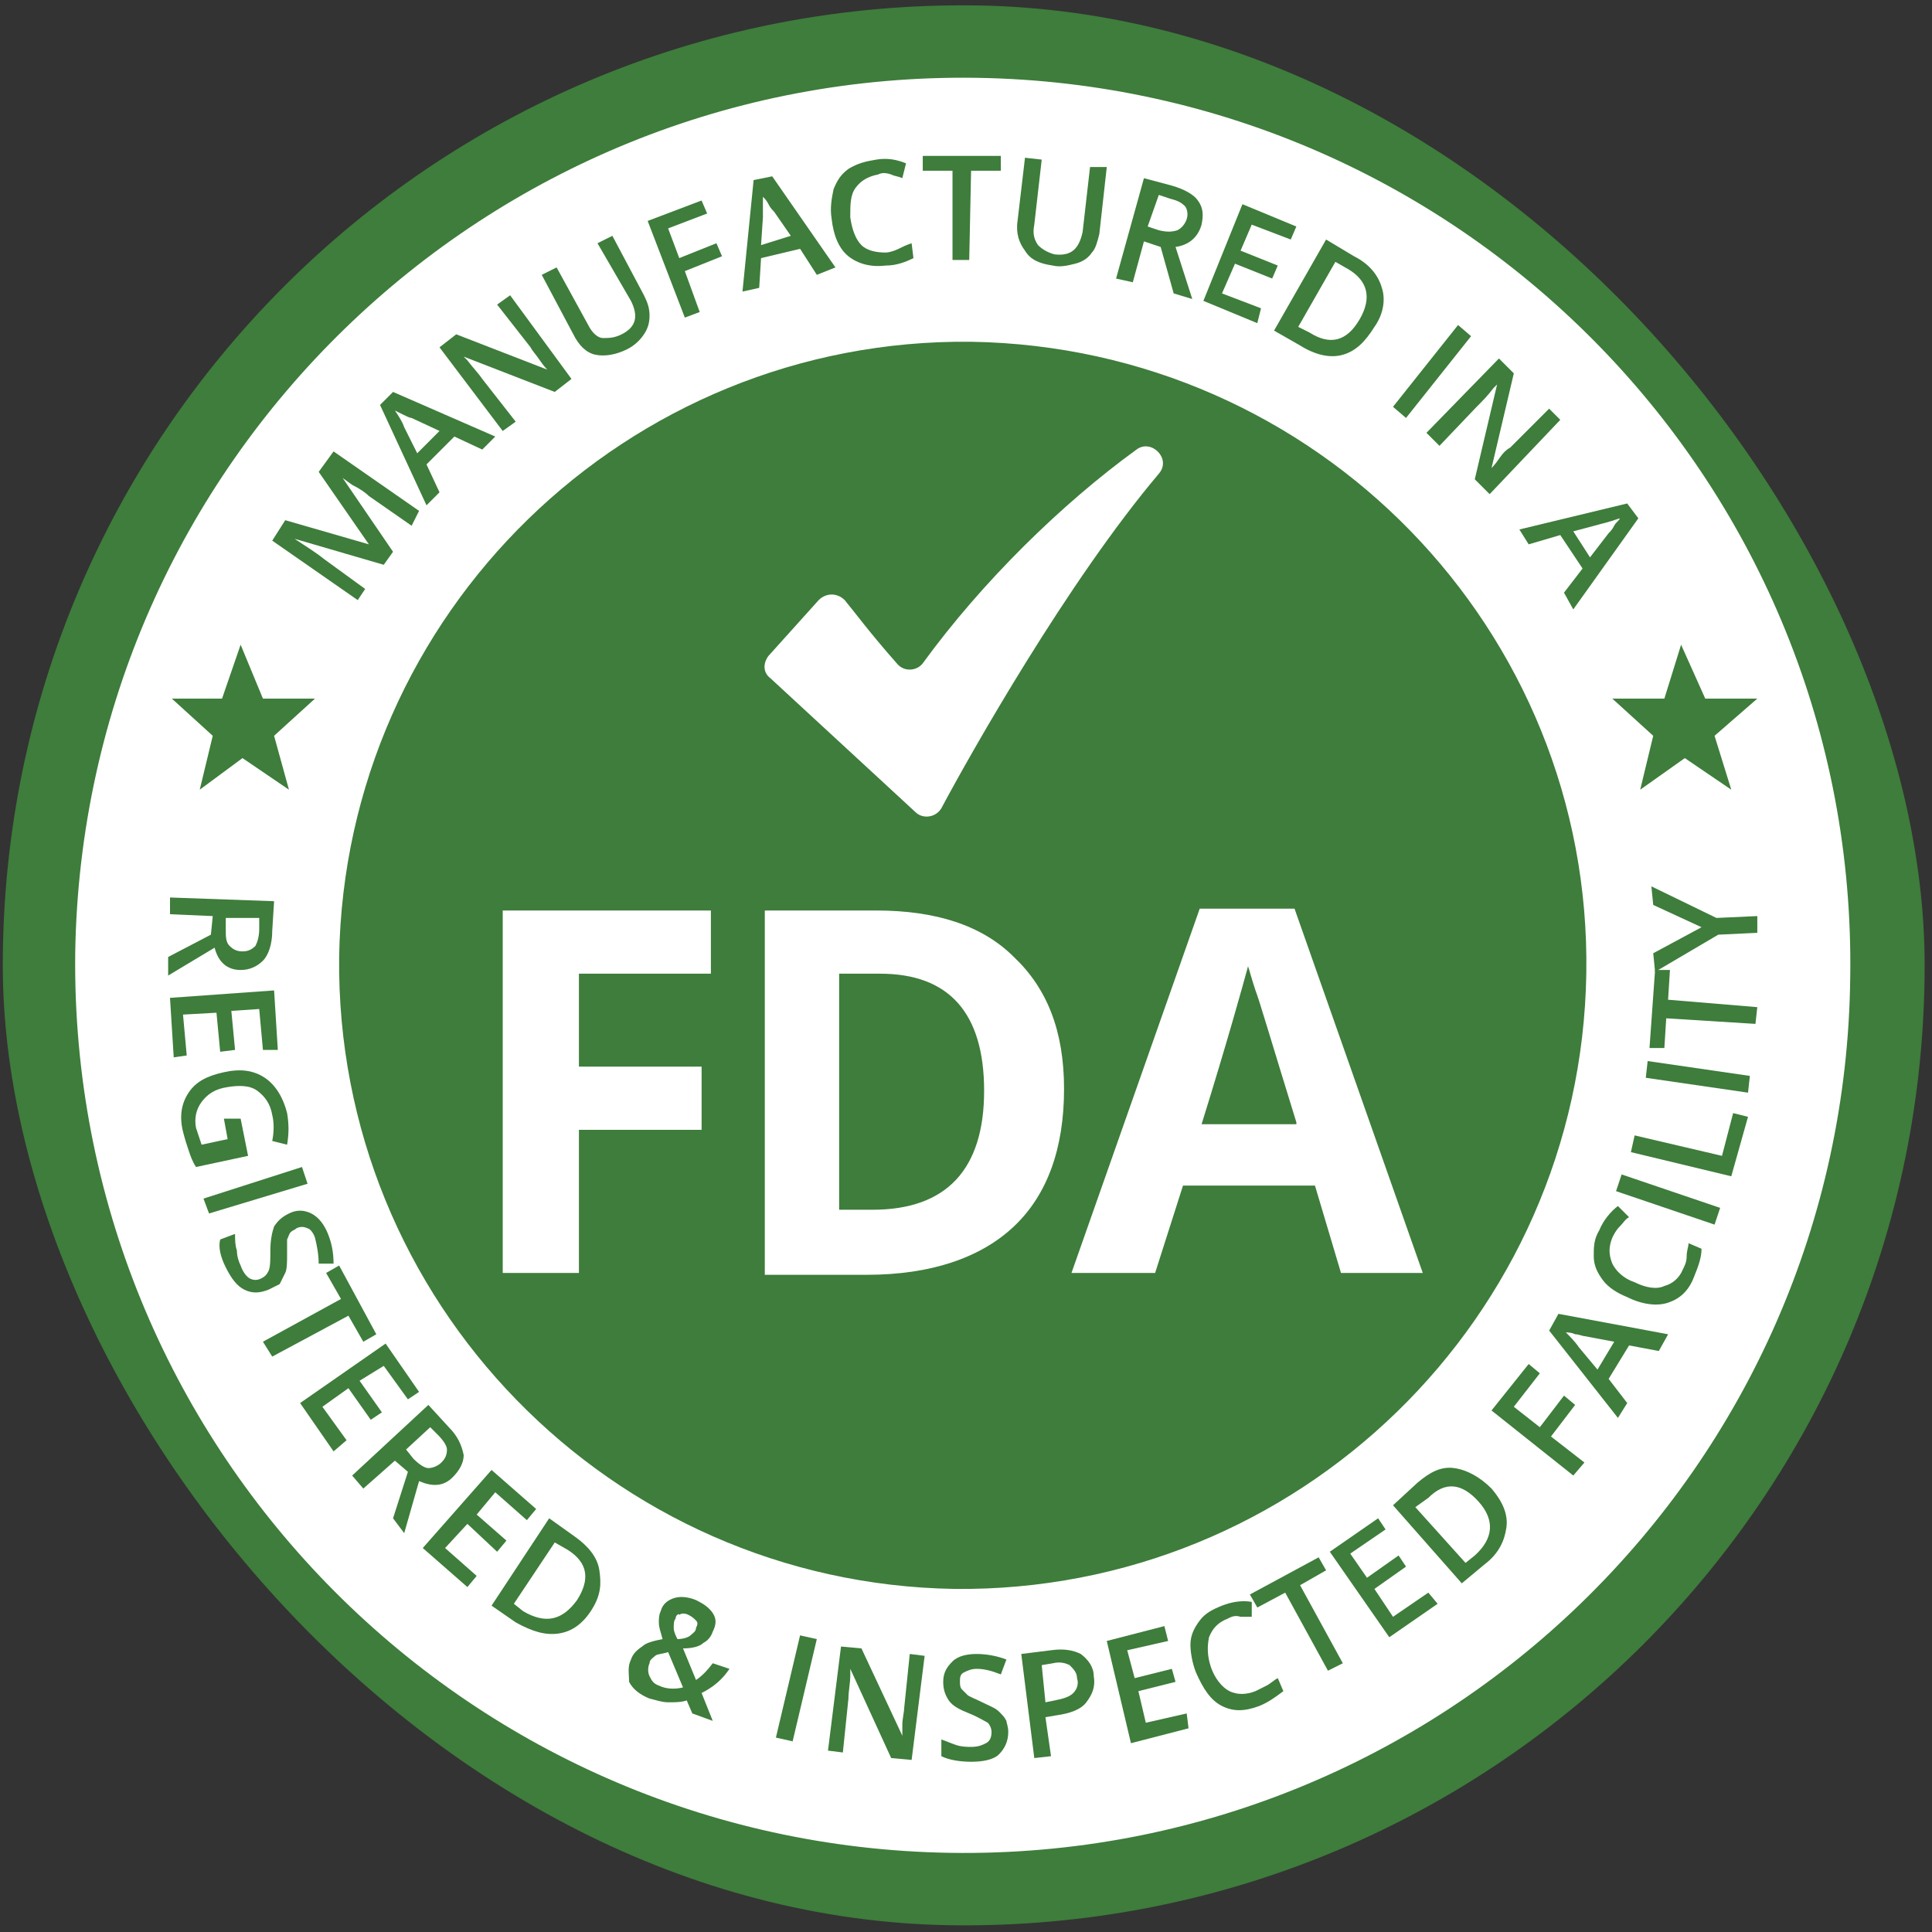 <svg xmlns="http://www.w3.org/2000/svg" fill="none" viewBox="0 0 161 161" height="161" width="161">
<rect x="0" y="0" width="161" height="161" fill="#333333" stroke="none"/>
<g id="Layer_1">
<g clip-path="url(#clip0_14397_3472)">
<rect fill="#3E7D3B" rx="80" height="160" width="160.155" y="0.445" x="0.232"></rect>
<g id="Group">
<g id="Group_2">
<path fill="white" d="M81.389 6.485C40.498 5.866 6.887 38.547 6.268 79.438C5.803 120.328 38.484 153.784 79.22 154.404C120.111 155.024 153.722 122.342 154.186 81.451C154.806 40.561 122.124 7.105 81.389 6.485ZM132.192 81.142C131.727 109.796 108.184 132.72 79.53 132.41C50.876 131.945 27.952 108.402 28.262 79.748C28.726 51.093 52.27 28.17 80.924 28.48C109.733 28.944 132.657 52.487 132.192 81.142Z" id="Vector"></path>
<g id="Group_3">
<g id="Group_4">
<path fill="#3E7D3B" d="M31.979 47.066L24.544 44.898C25.474 45.517 26.248 45.982 27.022 46.601L30.43 49.08L29.81 50.009L22.686 45.053L23.77 43.349L30.74 45.362L26.558 39.322L27.797 37.618L34.922 42.574L34.302 43.813L30.74 41.335C30.43 41.025 29.965 40.716 29.346 40.406C28.726 39.941 28.416 39.786 28.416 39.631L32.753 45.982L31.979 47.066Z" id="Vector_2"></path>
<path fill="#3E7D3B" d="M40.189 37.463L37.865 36.379L35.542 38.702L36.626 41.025L35.542 42.109L31.67 33.745L32.754 32.661L41.273 36.379L40.189 37.463ZM36.626 35.914L34.303 34.83C34.148 34.83 33.838 34.675 33.529 34.52C33.219 34.365 32.909 34.21 32.909 34.21C33.219 34.675 33.529 35.139 33.684 35.604L34.768 37.773L36.626 35.914Z" id="Vector_3"></path>
<path fill="#3E7D3B" d="M47.622 31.577L46.228 32.661L38.639 29.718L38.948 30.028C39.413 30.648 39.878 31.113 40.187 31.577L42.975 35.14L41.891 35.914L36.625 28.944L38.019 27.86L45.608 30.803C45.608 30.803 45.299 30.493 44.989 30.028C44.679 29.564 44.369 29.254 44.215 28.944L41.426 25.382L42.511 24.607L47.622 31.577Z" id="Vector_4"></path>
<path fill="#3E7D3B" d="M51.03 19.651L53.663 24.607C53.973 25.227 54.128 25.691 54.128 26.311C54.128 26.93 53.973 27.395 53.663 27.86C53.354 28.325 52.889 28.789 52.269 29.099C51.34 29.564 50.411 29.718 49.636 29.564C48.862 29.409 48.242 28.789 47.778 27.86L45.145 22.903L46.384 22.284L49.017 27.085C49.327 27.705 49.791 28.17 50.256 28.17C50.721 28.17 51.185 28.17 51.805 27.86C53.044 27.24 53.199 26.311 52.579 25.072L49.791 20.27L51.03 19.651Z" id="Vector_5"></path>
<path fill="#3E7D3B" d="M58.309 26.001L57.07 26.466L53.973 18.412L58.464 16.708L58.929 17.792L55.676 19.031L56.606 21.509L59.703 20.27L60.168 21.355L57.07 22.594L58.309 26.001Z" id="Vector_6"></path>
<path fill="#3E7D3B" d="M68.069 22.903L66.675 20.735L63.422 21.509L63.267 23.988L61.873 24.297L62.802 15.004L64.351 14.694L69.618 22.284L68.069 22.903ZM65.9 19.651L64.506 17.637C64.351 17.482 64.196 17.327 64.041 17.017C63.887 16.708 63.732 16.553 63.577 16.398C63.577 16.863 63.577 17.482 63.577 18.102L63.422 20.425L65.9 19.651Z" id="Vector_7"></path>
<path fill="#3E7D3B" d="M73.179 14.539C72.404 14.694 71.785 15.004 71.32 15.624C70.855 16.243 70.855 17.018 70.855 18.102C71.01 19.186 71.32 19.96 71.785 20.425C72.249 20.89 73.024 21.045 73.798 21.045C74.108 21.045 74.573 20.89 74.882 20.735C75.192 20.58 75.502 20.425 75.967 20.27L76.121 21.509C75.502 21.819 74.727 22.129 73.798 22.129C72.559 22.284 71.475 21.974 70.7 21.355C69.926 20.735 69.461 19.651 69.306 18.257C69.151 17.327 69.306 16.553 69.461 15.778C69.771 15.004 70.081 14.539 70.7 14.075C71.475 13.61 72.094 13.455 73.024 13.3C73.953 13.145 74.727 13.3 75.502 13.61L75.192 14.849C74.882 14.694 74.573 14.694 74.263 14.539C73.798 14.384 73.488 14.384 73.179 14.539Z" id="Vector_8"></path>
<path fill="#3E7D3B" d="M80.769 21.664H79.375V14.23H76.897V12.991H83.402V14.23H80.924L80.769 21.664Z" id="Vector_9"></path>
<path fill="#3E7D3B" d="M92.231 13.92L91.611 19.496C91.456 20.115 91.302 20.735 90.992 21.045C90.682 21.509 90.217 21.819 89.598 21.974C88.978 22.129 88.359 22.284 87.739 22.129C86.655 21.974 85.88 21.664 85.416 20.89C84.951 20.27 84.641 19.496 84.796 18.412L85.416 13.145L86.81 13.3L86.19 18.721C86.035 19.496 86.19 19.96 86.5 20.425C86.81 20.735 87.274 21.045 87.894 21.2C89.288 21.355 89.907 20.735 90.217 19.341L90.837 13.92H92.231Z" id="Vector_10"></path>
<path fill="#3E7D3B" d="M95.329 20.115L94.4 23.523L93.006 23.213L95.329 14.849L97.653 15.469C98.737 15.778 99.511 16.243 99.821 16.708C100.286 17.327 100.286 17.947 100.131 18.721C99.821 19.805 99.046 20.425 97.962 20.58L99.356 24.917L97.807 24.452L96.723 20.58L95.329 20.115ZM95.639 18.876L96.568 19.186C97.188 19.341 97.653 19.341 98.117 19.186C98.427 19.031 98.737 18.721 98.892 18.257C99.046 17.792 98.892 17.327 98.737 17.172C98.427 16.863 98.117 16.708 97.498 16.553L96.568 16.243L95.639 18.876Z" id="Vector_11"></path>
<path fill="#3E7D3B" d="M104.775 26.93L100.283 25.072L103.536 17.018L108.028 18.876L107.563 19.96L104.31 18.721L103.381 20.89L106.479 22.129L106.014 23.213L102.916 21.974L101.832 24.452L105.085 25.691L104.775 26.93Z" id="Vector_12"></path>
<path fill="#3E7D3B" d="M114.536 27.24C113.761 28.479 112.987 29.254 111.903 29.564C110.819 29.873 109.579 29.564 108.34 28.789L106.172 27.55L110.509 19.96L112.832 21.354C114.071 21.974 114.846 22.903 115.155 23.988C115.465 24.917 115.31 26.156 114.536 27.24ZM113.297 26.621C114.381 24.762 113.916 23.368 112.367 22.439L111.283 21.819L108.185 27.24L109.115 27.705C110.819 28.789 112.213 28.479 113.297 26.621Z" id="Vector_13"></path>
<path fill="#3E7D3B" d="M116.084 33.9L121.505 27.085L122.589 28.015L117.168 34.83L116.084 33.9Z" id="Vector_14"></path>
<path fill="#3E7D3B" d="M124.137 41.18L122.898 39.941L124.757 32.042L124.447 32.352C123.982 32.971 123.518 33.436 123.053 33.901L119.955 37.153L118.871 36.069L124.912 29.873L126.151 31.113L124.292 39.012C124.292 39.012 124.602 38.702 124.912 38.237C125.222 37.773 125.531 37.463 125.841 37.308L129.094 34.055L130.023 34.985L124.137 41.18Z" id="Vector_15"></path>
<path fill="#3E7D3B" d="M130.333 49.389L131.881 47.376L130.023 44.588L127.39 45.362L126.615 44.123L135.599 41.955L136.528 43.194L131.107 50.783L130.333 49.389ZM132.501 46.446L134.05 44.433C134.205 44.278 134.36 44.123 134.515 43.813C134.669 43.504 134.979 43.349 134.979 43.194C134.515 43.349 134.05 43.504 133.43 43.658L131.107 44.278L132.501 46.446Z" id="Vector_16"></path>
</g>
</g>
<g id="Group_5">
<path fill="#3E7D3B" d="M17.73 76.34L14.168 76.185V74.791L22.841 75.101L22.686 77.579C22.686 78.663 22.377 79.593 21.912 80.057C21.447 80.522 20.828 80.832 20.053 80.832C18.969 80.832 18.195 80.212 17.885 78.973L14.013 81.296V79.748L17.575 77.889L17.73 76.34ZM18.814 76.495V77.424C18.814 78.044 18.814 78.508 19.124 78.818C19.434 79.128 19.744 79.283 20.208 79.283C20.673 79.283 20.983 79.128 21.293 78.818C21.447 78.508 21.602 78.044 21.602 77.424V76.495H18.814Z" id="Vector_17"></path>
<path fill="#3E7D3B" d="M14.477 88.112L14.167 83.155L22.841 82.535L23.151 87.492H21.911L21.602 84.084L19.278 84.239L19.588 87.492L18.349 87.647L18.039 84.394L15.251 84.549L15.561 87.957L14.477 88.112Z" id="Vector_18"></path>
<path fill="#3E7D3B" d="M20.053 93.223L20.673 96.321L16.336 97.25C16.026 96.785 15.871 96.321 15.716 95.856C15.561 95.391 15.406 94.927 15.252 94.307C14.942 93.068 15.097 91.984 15.716 91.055C16.336 90.125 17.265 89.66 18.659 89.351C20.053 89.041 21.137 89.196 22.067 89.815C22.996 90.435 23.616 91.519 23.925 92.758C24.08 93.688 24.08 94.462 23.925 95.391L22.686 95.082C22.841 94.307 22.841 93.533 22.686 92.913C22.531 91.984 22.067 91.364 21.447 90.9C20.828 90.435 19.898 90.435 18.969 90.59C17.885 90.745 17.265 91.209 16.8 91.829C16.336 92.448 16.181 93.223 16.336 93.997C16.491 94.462 16.646 94.927 16.8 95.391L18.969 94.927L18.659 93.223H20.053Z" id="Vector_19"></path>
<path fill="#3E7D3B" d="M16.956 99.883L25.165 97.25L25.63 98.644L17.421 101.122L16.956 99.883Z" id="Vector_20"></path>
<path fill="#3E7D3B" d="M22.375 107.473C21.601 107.782 20.981 107.782 20.362 107.473C19.742 107.163 19.277 106.543 18.813 105.614C18.348 104.685 18.193 103.91 18.348 103.291L19.587 102.826C19.587 103.291 19.587 103.755 19.742 104.22C19.742 104.685 19.897 105.149 20.052 105.459C20.207 105.924 20.517 106.388 20.826 106.543C21.136 106.698 21.446 106.698 21.756 106.543C22.066 106.388 22.22 106.233 22.375 105.924C22.53 105.614 22.53 104.994 22.53 104.22C22.53 103.291 22.685 102.671 22.84 102.206C23.15 101.742 23.459 101.432 24.079 101.122C24.699 100.812 25.318 100.812 25.938 101.122C26.557 101.432 27.022 102.051 27.332 102.826C27.641 103.6 27.796 104.375 27.796 105.304H26.557C26.557 104.53 26.402 103.755 26.247 103.136C26.093 102.671 25.783 102.361 25.628 102.361C25.318 102.206 25.008 102.206 24.699 102.361C24.544 102.516 24.389 102.516 24.234 102.671C24.079 102.826 24.079 102.981 23.924 103.291C23.924 103.6 23.924 103.91 23.924 104.53C23.924 105.149 23.924 105.769 23.769 106.079C23.614 106.388 23.459 106.698 23.305 107.008C22.995 107.163 22.685 107.318 22.375 107.473Z" id="Vector_21"></path>
<path fill="#3E7D3B" d="M22.686 113.049L21.911 111.81L28.416 108.247L27.177 106.079L28.262 105.459L31.359 111.19L30.275 111.81L29.036 109.641L22.686 113.049Z" id="Vector_22"></path>
<path fill="#3E7D3B" d="M27.797 120.948L25.009 116.921L32.134 111.964L34.922 115.991L33.992 116.611L31.979 113.823L29.965 115.062L31.824 117.695L30.895 118.315L29.036 115.682L26.867 117.231L28.881 120.019L27.797 120.948Z" id="Vector_23"></path>
<path fill="#3E7D3B" d="M32.909 121.722L30.276 124.046L29.347 122.962L35.697 117.076L37.401 118.934C38.175 119.709 38.485 120.483 38.64 121.258C38.64 121.877 38.33 122.497 37.711 123.116C36.936 123.891 36.007 123.891 34.923 123.426L33.684 127.763L32.754 126.524L33.993 122.652L32.909 121.722ZM33.839 120.793L34.458 121.568C34.923 122.032 35.387 122.342 35.697 122.342C36.007 122.342 36.472 122.187 36.781 121.877C37.091 121.568 37.246 121.258 37.246 120.793C37.246 120.483 36.936 120.019 36.472 119.554L35.852 118.934L33.839 120.793Z" id="Vector_24"></path>
<path fill="#3E7D3B" d="M38.949 132.255L35.231 129.002L40.962 122.497L44.68 125.75L43.905 126.679L41.272 124.356L39.723 126.214L42.201 128.383L41.427 129.312L38.949 126.989L37.09 129.002L39.723 131.326L38.949 132.255Z" id="Vector_25"></path>
<path fill="#3E7D3B" d="M49.328 134.113C48.553 135.353 47.624 135.972 46.54 136.127C45.456 136.282 44.371 135.972 42.977 135.198L40.964 133.804L45.765 126.524L47.934 128.073C49.018 128.847 49.792 129.777 49.947 130.861C50.102 131.945 50.102 132.874 49.328 134.113ZM48.089 133.339C49.173 131.635 49.018 130.241 47.314 129.157L46.23 128.537L42.822 133.649L43.597 134.268C45.456 135.353 46.85 135.043 48.089 133.339Z" id="Vector_26"></path>
<path fill="#3E7D3B" d="M52.581 138.295C52.736 137.831 53.046 137.521 53.511 137.211C53.82 136.901 54.44 136.747 55.214 136.592C55.059 135.972 54.905 135.662 54.905 135.198C54.905 134.888 54.905 134.578 55.059 134.268C55.214 133.649 55.679 133.339 56.144 133.184C56.608 133.029 57.228 133.029 58.002 133.339C58.622 133.649 59.087 133.959 59.396 134.423C59.706 134.888 59.706 135.353 59.396 135.972C59.242 136.437 58.932 136.747 58.622 136.901C58.312 137.211 57.693 137.366 56.918 137.366L58.002 139.999C58.467 139.689 58.932 139.225 59.396 138.605L60.79 139.07C60.171 139.999 59.396 140.619 58.467 141.083L59.396 143.407L57.693 142.787L57.228 141.703C56.763 141.858 56.299 141.858 55.679 141.858C55.214 141.858 54.75 141.703 54.13 141.548C53.356 141.238 52.736 140.774 52.426 140.154C52.426 139.535 52.272 138.915 52.581 138.295ZM54.905 140.464C55.524 140.774 56.299 140.774 56.918 140.619L55.679 137.676C55.214 137.831 54.75 137.831 54.595 137.986C54.44 138.141 54.13 138.295 54.13 138.605C53.975 138.915 53.975 139.38 54.13 139.689C54.285 139.999 54.44 140.309 54.905 140.464ZM56.299 134.888C56.144 135.043 56.144 135.353 56.144 135.662C56.144 135.972 56.299 136.282 56.453 136.592C56.918 136.592 57.383 136.437 57.538 136.282C57.693 136.127 58.002 135.972 58.002 135.662C58.157 135.353 58.157 135.198 58.002 135.043C57.847 134.888 57.693 134.733 57.383 134.578C57.073 134.423 56.763 134.423 56.608 134.578C56.608 134.423 56.299 134.578 56.299 134.888Z" id="Vector_27"></path>
<path fill="#3E7D3B" d="M64.659 144.801L66.673 136.282L68.067 136.592L66.053 145.111L64.659 144.801Z" id="Vector_28"></path>
<path fill="#3E7D3B" d="M75.969 146.66L74.265 146.505L70.858 139.07V139.535C70.858 140.309 70.703 140.929 70.703 141.548L70.238 146.04L68.999 145.885L70.083 137.211L71.787 137.366L75.195 144.646C75.195 144.491 75.195 144.181 75.195 143.717C75.195 143.252 75.35 142.632 75.35 142.323L75.814 137.831L77.053 137.986L75.969 146.66Z" id="Vector_29"></path>
<path fill="#3E7D3B" d="M84.022 144.336C84.022 145.111 83.713 145.73 83.248 146.195C82.783 146.66 81.854 146.814 80.924 146.814C79.995 146.814 79.066 146.66 78.446 146.35V144.956C78.911 145.111 79.221 145.266 79.685 145.42C80.15 145.575 80.615 145.575 80.924 145.575C81.544 145.575 81.854 145.42 82.164 145.266C82.473 145.111 82.628 144.801 82.628 144.336C82.628 144.026 82.473 143.717 82.319 143.562C82.009 143.407 81.544 143.097 80.77 142.787C79.995 142.478 79.376 142.168 79.066 141.703C78.756 141.238 78.601 140.774 78.601 140.154C78.601 139.38 78.911 138.915 79.376 138.45C79.84 137.986 80.615 137.831 81.389 137.831C82.164 137.831 83.093 137.986 83.867 138.296L83.403 139.535C82.628 139.225 82.009 139.07 81.389 139.07C80.924 139.07 80.615 139.225 80.305 139.38C79.995 139.535 79.995 139.844 79.995 140.154C79.995 140.309 79.995 140.619 80.15 140.774C80.305 140.929 80.46 141.084 80.615 141.238C80.77 141.393 81.234 141.548 81.854 141.858C82.473 142.168 82.938 142.323 83.248 142.632C83.558 142.942 83.713 143.097 83.867 143.407C83.867 143.562 84.022 143.872 84.022 144.336Z" id="Vector_30"></path>
<path fill="#3E7D3B" d="M91.147 139.69C91.302 140.619 90.992 141.238 90.528 141.858C90.063 142.478 89.134 142.787 88.049 142.942L87.12 143.097L87.585 146.35L86.191 146.505L85.106 137.831L87.585 137.521C88.669 137.366 89.443 137.521 90.063 137.831C90.682 138.296 91.147 138.915 91.147 139.69ZM87.12 141.858L87.894 141.703C88.669 141.548 89.133 141.393 89.443 141.084C89.753 140.774 89.908 140.309 89.753 139.844C89.753 139.38 89.443 139.07 89.134 138.76C88.824 138.605 88.359 138.45 87.74 138.605L86.81 138.76L87.12 141.858Z" id="Vector_31"></path>
<path fill="#3E7D3B" d="M99.046 144.026L94.245 145.266L92.231 136.747L97.033 135.508L97.343 136.747L93.935 137.521L94.555 139.844L97.653 139.07L97.962 140.154L94.865 140.929L95.484 143.562L98.892 142.787L99.046 144.026Z" id="Vector_32"></path>
<path fill="#3E7D3B" d="M102.3 134.888C101.525 135.198 101.061 135.662 100.751 136.437C100.596 137.211 100.596 137.986 100.906 138.915C101.216 139.844 101.835 140.619 102.455 140.929C103.074 141.238 103.849 141.238 104.623 140.929C104.933 140.774 105.243 140.619 105.553 140.464C105.862 140.309 106.172 139.999 106.482 139.844L106.947 140.929C106.327 141.393 105.707 141.858 104.933 142.168C103.694 142.632 102.765 142.632 101.835 142.168C100.906 141.703 100.286 140.774 99.667 139.38C99.357 138.605 99.202 137.676 99.202 137.056C99.202 136.282 99.512 135.662 99.977 135.043C100.441 134.423 101.061 134.114 101.835 133.804C102.61 133.494 103.539 133.339 104.313 133.494V134.733C104.004 134.733 103.694 134.733 103.384 134.733C102.919 134.578 102.61 134.733 102.3 134.888Z" id="Vector_33"></path>
<path fill="#3E7D3B" d="M111.902 138.605L110.663 139.225L107.1 132.719L104.777 133.959L104.157 132.874L109.888 129.777L110.508 130.861L108.339 132.1L111.902 138.605Z" id="Vector_34"></path>
<path fill="#3E7D3B" d="M119.801 133.649L115.774 136.437L110.817 129.312L114.844 126.524L115.464 127.453L112.521 129.467L113.915 131.48L116.548 129.622L117.168 130.551L114.535 132.41L116.084 134.733L119.026 132.719L119.801 133.649Z" id="Vector_35"></path>
<path fill="#3E7D3B" d="M124.294 124.046C125.223 125.13 125.688 126.214 125.533 127.298C125.378 128.383 124.914 129.467 123.674 130.396L121.816 131.945L116.085 125.44L118.099 123.581C119.183 122.652 120.112 122.187 121.196 122.342C122.281 122.497 123.365 123.116 124.294 124.046ZM123.21 125.13C121.816 123.581 120.422 123.426 119.028 124.82L117.944 125.595L122.126 130.241L122.9 129.622C124.449 128.228 124.604 126.679 123.21 125.13Z" id="Vector_36"></path>
<path fill="#3E7D3B" d="M132.036 121.877L131.107 122.961L124.292 117.54L127.39 113.668L128.319 114.443L126.151 117.231L128.319 118.934L130.333 116.301L131.262 117.076L129.248 119.709L132.036 121.877Z" id="Vector_37"></path>
<path fill="#3E7D3B" d="M138.235 112.584L135.757 112.119L134.053 114.907L135.602 116.921L134.828 118.16L129.097 110.88L129.871 109.486L139.01 111.19L138.235 112.584ZM134.518 111.81L132.04 111.345C131.885 111.345 131.575 111.19 131.265 111.19C130.955 111.035 130.646 111.035 130.491 111.035C130.8 111.345 131.265 111.81 131.575 112.274L133.124 114.133L134.518 111.81Z" id="Vector_38"></path>
<path fill="#3E7D3B" d="M134.36 103.136C134.051 103.91 134.051 104.53 134.36 105.304C134.67 105.924 135.29 106.543 136.219 106.853C137.148 107.318 138.078 107.473 138.697 107.163C139.317 107.008 139.936 106.543 140.246 105.769C140.401 105.459 140.556 105.149 140.556 104.685C140.556 104.22 140.711 103.91 140.711 103.6L141.795 104.065C141.795 104.84 141.485 105.614 141.176 106.388C140.711 107.628 139.936 108.247 139.007 108.557C138.078 108.867 136.839 108.712 135.6 108.092C134.825 107.782 134.051 107.318 133.586 106.698C133.121 106.079 132.812 105.459 132.812 104.685C132.812 103.91 132.812 103.291 133.276 102.516C133.586 101.742 134.206 100.967 134.825 100.503L135.754 101.432C135.445 101.587 135.29 101.897 134.98 102.206C134.67 102.516 134.515 102.826 134.36 103.136Z" id="Vector_39"></path>
<path fill="#3E7D3B" d="M142.88 102.051L134.671 99.263L135.136 97.87L143.345 100.657L142.88 102.051Z" id="Vector_40"></path>
<path fill="#3E7D3B" d="M144.273 98.024L135.909 96.011L136.219 94.617L143.499 96.321L144.428 92.758L145.667 93.068L144.273 98.024Z" id="Vector_41"></path>
<path fill="#3E7D3B" d="M145.668 91.055L137.149 89.815L137.304 88.421L145.823 89.66L145.668 91.055Z" id="Vector_42"></path>
<path fill="#3E7D3B" d="M146.442 83.93L146.287 85.324L138.852 84.859L138.697 87.337H137.458L137.923 80.832H139.162L139.007 83.31L146.442 83.93Z" id="Vector_43"></path>
<path fill="#3E7D3B" d="M141.796 77.269L137.769 75.411L137.614 73.862L143.035 76.495L146.443 76.34V77.734L143.19 77.889L137.924 80.987L137.769 79.438L141.796 77.269Z" id="Vector_44"></path>
</g>
<path fill="#3E7D3B" d="M134.36 58.218H138.697L140.091 53.726L142.105 58.218H146.442L142.879 61.316L144.273 65.808L140.401 63.175L136.684 65.808L137.768 61.316L134.36 58.218Z" clip-rule="evenodd" fill-rule="evenodd" id="Vector_45"></path>
<path fill="#3E7D3B" d="M14.321 58.218H18.503L20.052 53.726L21.911 58.218H26.248L22.84 61.316L24.079 65.808L20.207 63.175L16.645 65.808L17.729 61.316L14.321 58.218Z" clip-rule="evenodd" fill-rule="evenodd" id="Vector_46"></path>
<g id="Group_6">
<path fill="white" d="M48.244 106.079H41.894V75.875H59.241V81.141H48.244V88.886H58.467V94.152H48.244V106.079Z" id="Vector_47"></path>
<path fill="white" d="M88.671 90.745C88.671 95.701 87.276 99.573 84.489 102.206C81.701 104.839 77.519 106.233 72.252 106.233H63.733V75.875H73.027C77.983 75.875 81.855 77.114 84.489 79.748C87.276 82.381 88.671 85.943 88.671 90.745ZM82.01 90.899C82.01 84.394 79.067 81.141 73.337 81.141H69.929V100.812H72.717C78.912 100.812 82.01 97.405 82.01 90.899Z" id="Vector_48"></path>
<path fill="white" d="M111.749 106.079L109.58 98.799H98.583L96.26 106.079H89.29L99.977 75.72H107.877L118.564 106.079H111.749ZM108.032 93.532C106.018 87.027 104.934 83.31 104.624 82.535C104.314 81.606 104.159 80.987 104.004 80.522C103.54 82.226 102.301 86.717 100.132 93.687H108.032V93.532Z" id="Vector_49"></path>
</g>
<path fill="white" d="M68.223 50.009L64.041 54.656C63.577 55.275 63.577 56.05 64.196 56.514L76.277 67.666C76.897 68.286 77.981 68.131 78.446 67.356C80.924 62.71 88.978 48.46 96.568 39.477C97.652 38.237 95.948 36.534 94.709 37.463C88.514 41.955 81.853 48.46 76.897 55.275C76.432 55.895 75.348 56.05 74.728 55.275C72.405 52.642 71.166 50.938 70.392 50.009C69.772 49.389 68.843 49.389 68.223 50.009Z" id="Vector_50"></path>
</g>
</g>
</g>
</g>
<defs>
<clipPath id="clip0_14397_3472">
<rect fill="white" rx="80" height="160" width="160.155" y="0.445" x="0.232"></rect>
</clipPath>
</defs>
</svg>
